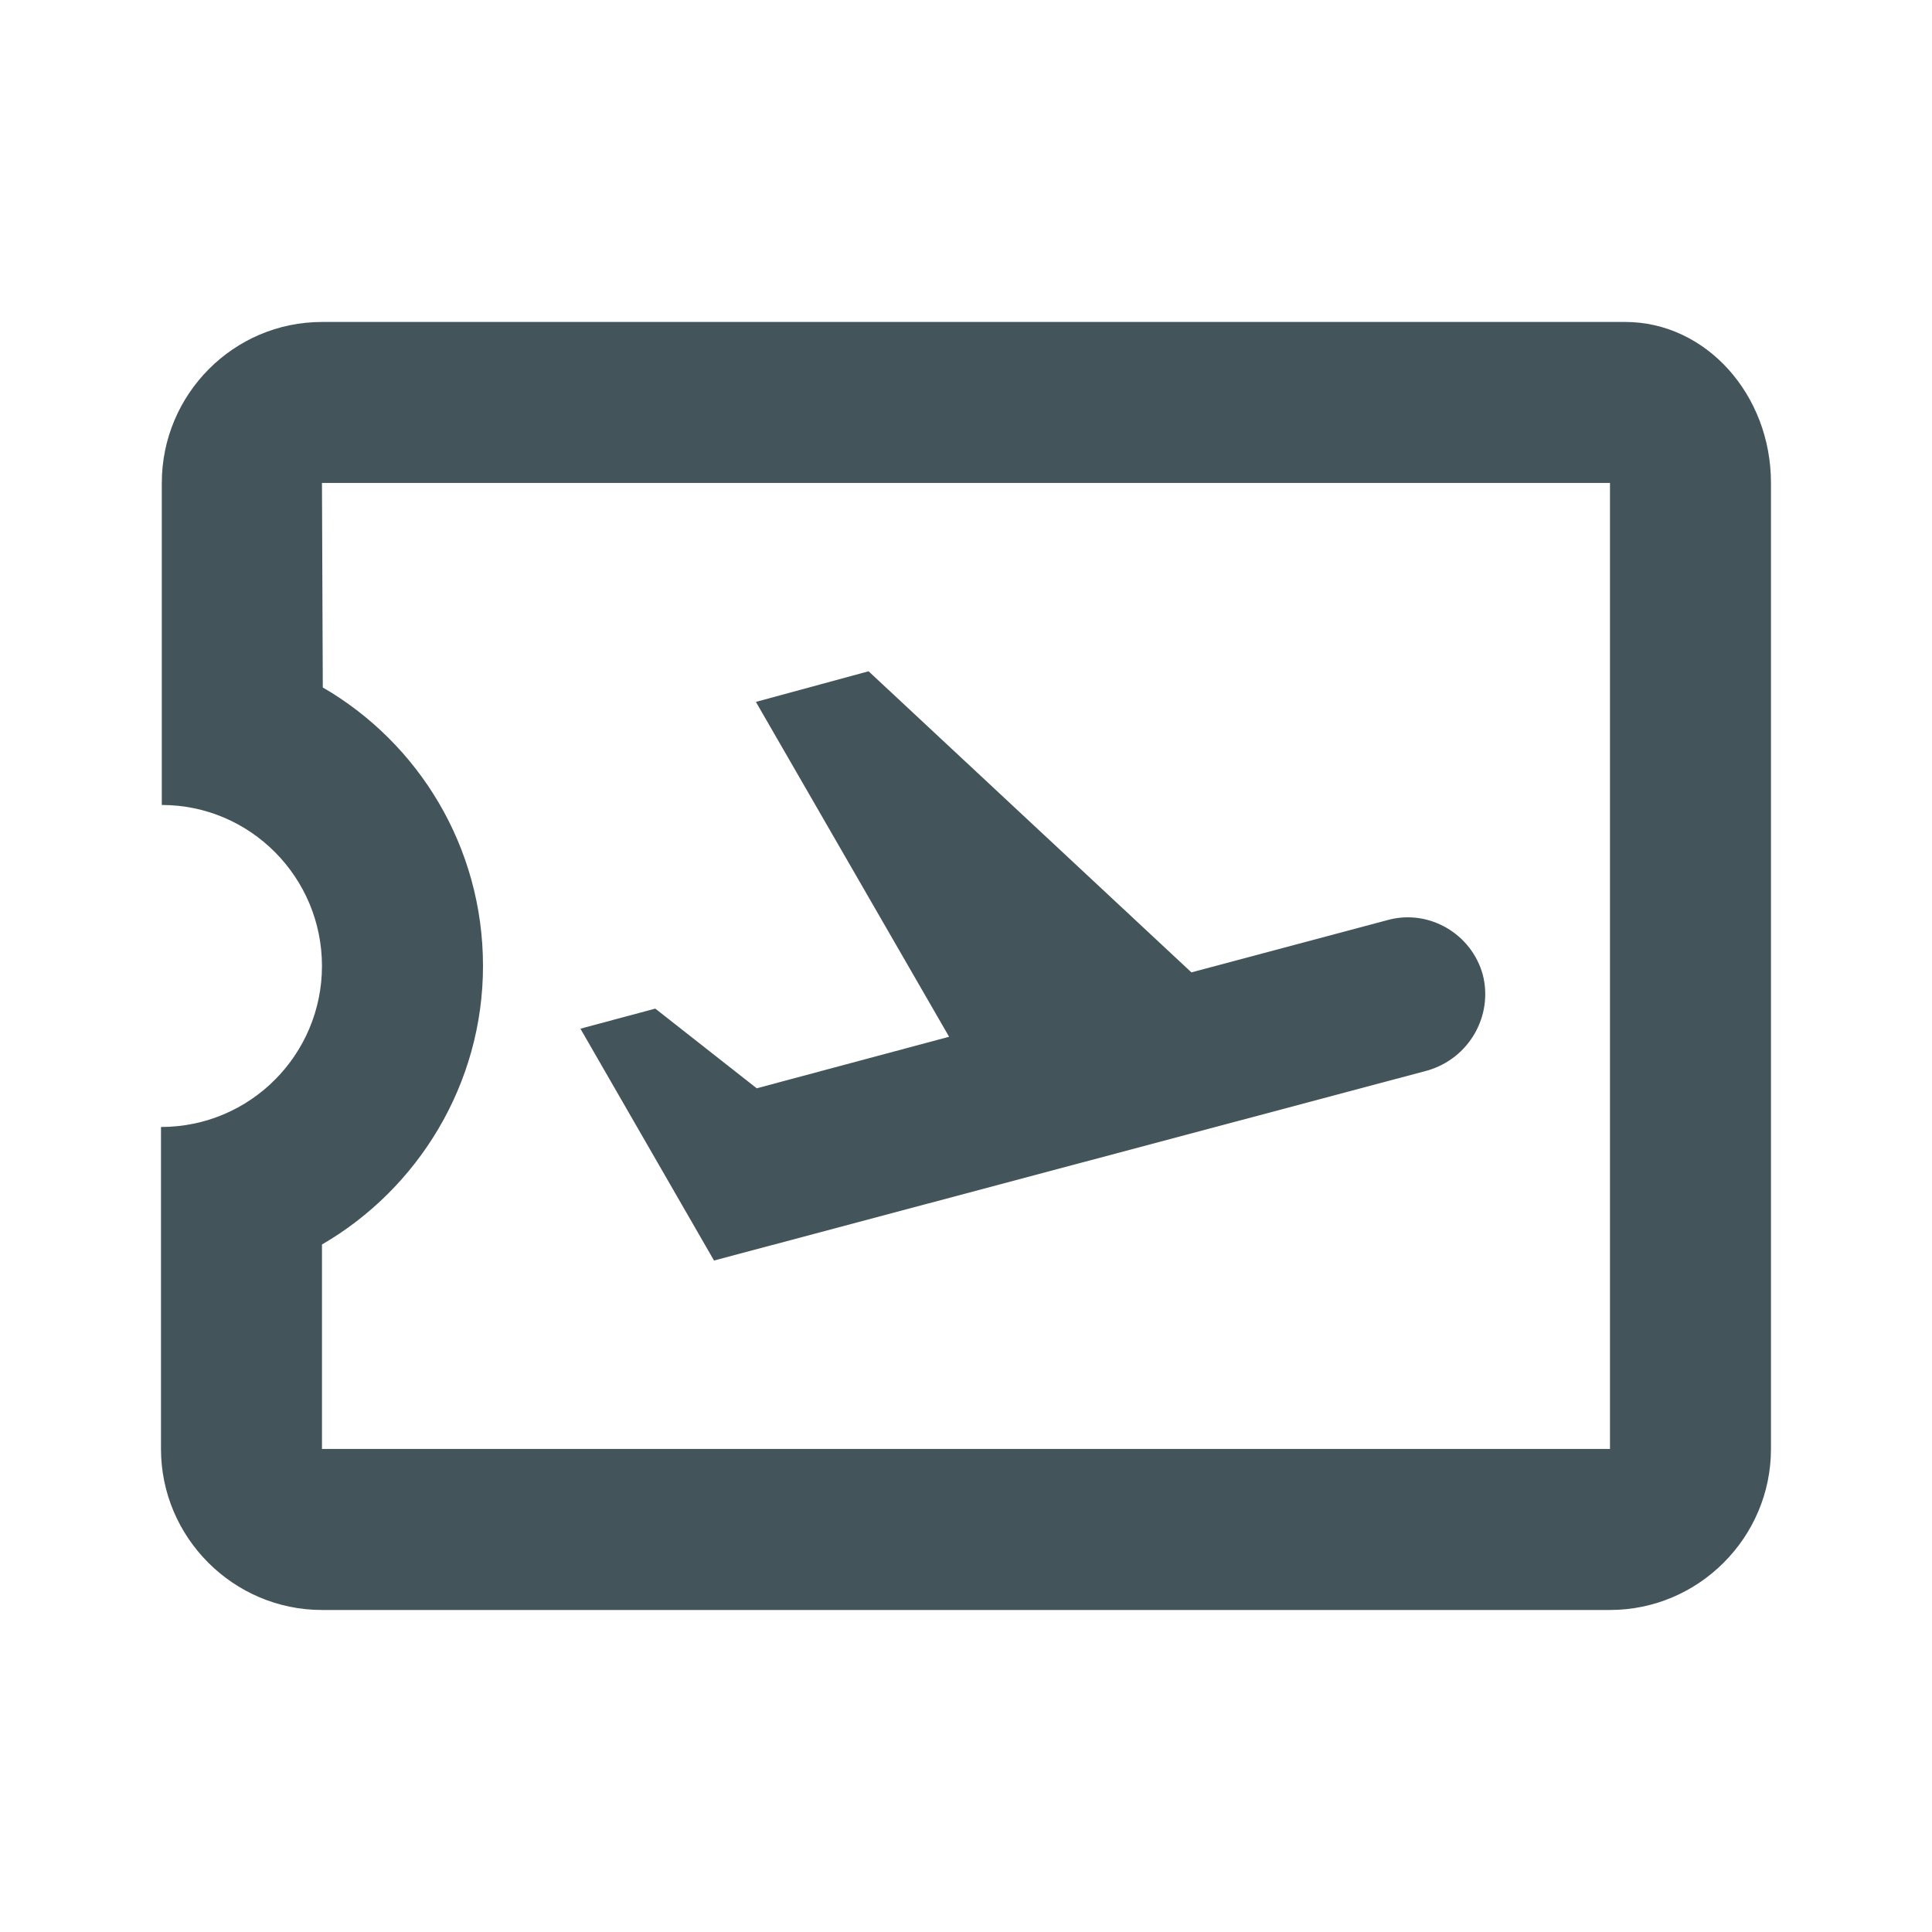<svg width="40" height="40" viewBox="0 0 40 40" fill="none" xmlns="http://www.w3.org/2000/svg">
<path d="M33.65 6.666H6.666C4.833 6.666 3.35 8.166 3.35 9.999V16.666C5.183 16.666 6.666 18.166 6.666 19.999C6.666 21.833 5.183 23.333 3.333 23.333V29.999C3.333 31.833 4.833 33.333 6.666 33.333H33.333C35.166 33.333 36.666 31.833 36.666 29.999V9.999C36.666 8.166 35.316 6.666 33.65 6.666ZM33.333 29.999H6.666V25.766C8.65 24.616 10 22.449 10 19.999C10 17.533 8.666 15.383 6.683 14.233L6.666 9.999H33.333V29.999Z" fill="#142B33" fill-opacity="0.8"/>
<path d="M29.55 22.165C30.417 21.915 30.917 21.032 30.7 20.182C30.467 19.332 29.583 18.815 28.733 19.048L24.667 20.132L17.983 13.898L15.65 14.532L19.65 21.465L15.667 22.532L13.567 20.882L12.017 21.298L14.783 26.098L29.55 22.165Z" fill="#142B33" fill-opacity="0.8"/>
</svg>
